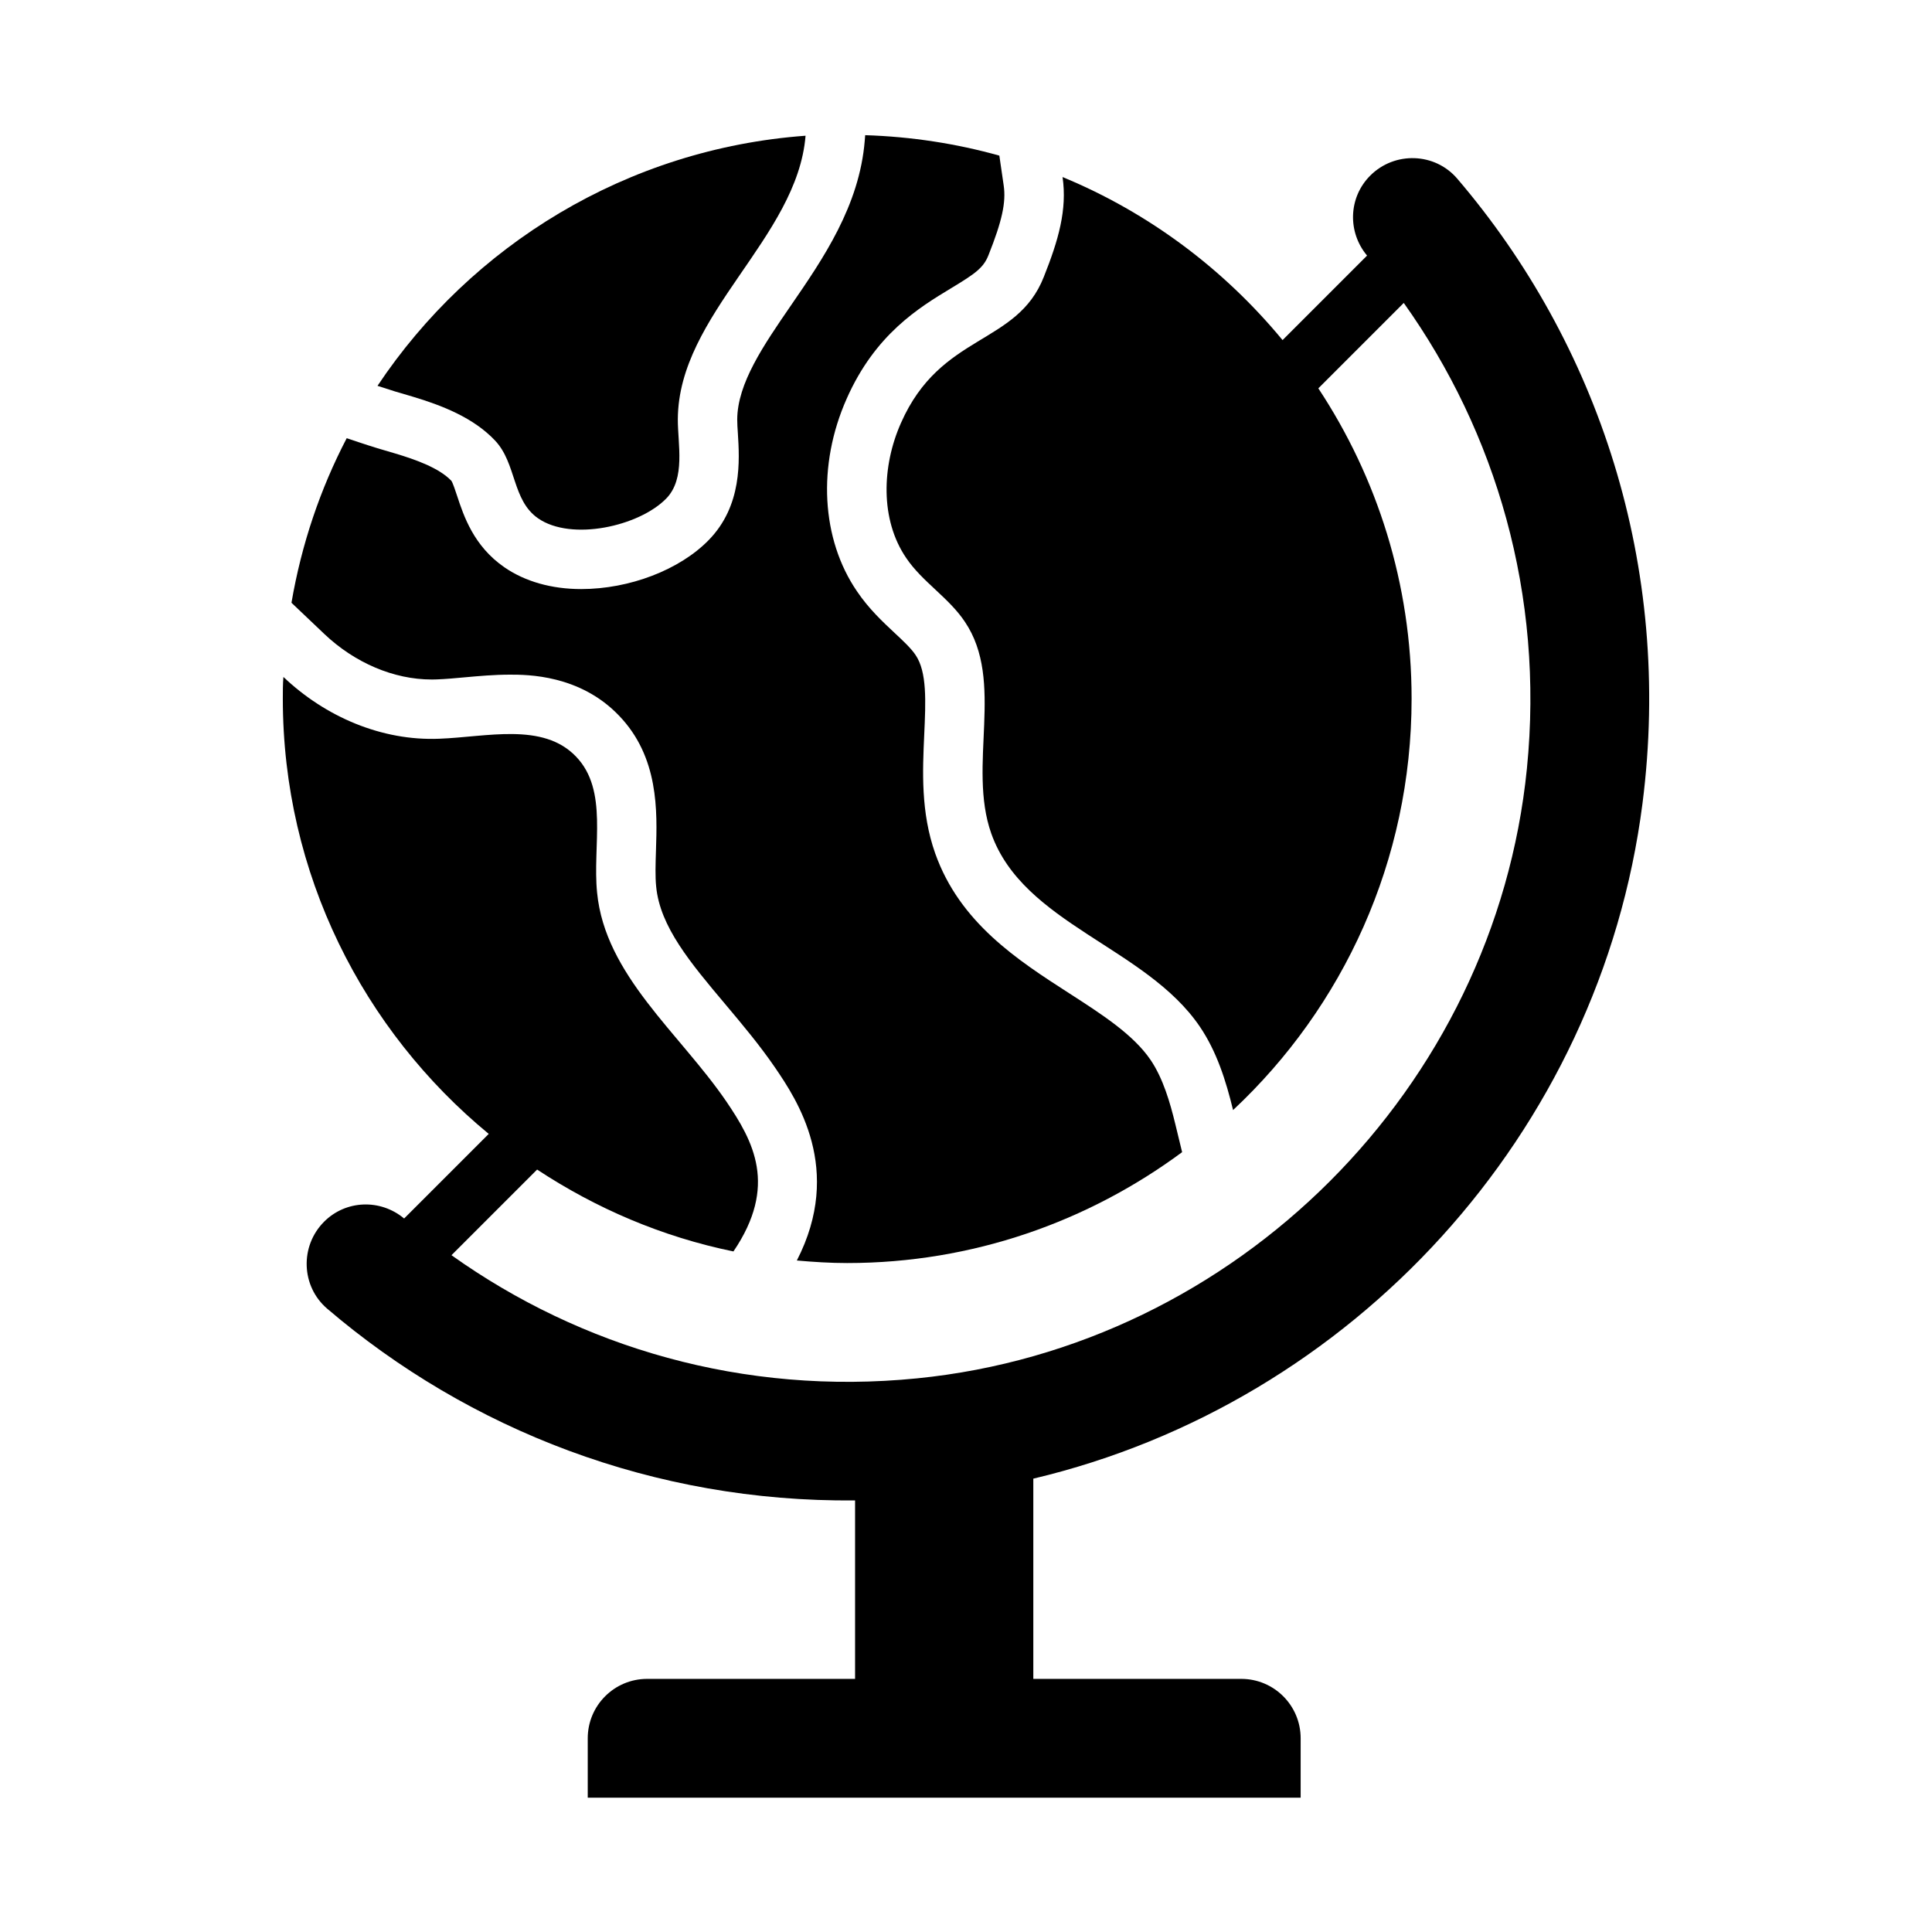 <?xml version="1.0" encoding="UTF-8"?>
<!-- Uploaded to: SVG Repo, www.svgrepo.com, Generator: SVG Repo Mixer Tools -->
<svg fill="#000000" width="800px" height="800px" version="1.1" viewBox="144 144 512 512" xmlns="http://www.w3.org/2000/svg">
 <g>
  <path d="m530.19 191.35c-5.938-6.945-16.602-7.277-23.062-0.816-5.777 5.777-6.078 14.945-0.84 21.199l-22.395 22.395c-15.5-18.781-35.445-33.77-58.305-43.211 1.258 8.66-1.102 16.766-4.961 26.449-7.164 18.262-27.316 14.801-37.863 38.73-5.039 11.336-5.59 25.586 1.418 35.816 4.25 6.297 11.258 10.469 15.508 16.848 10.707 15.824 0.629 38.102 7.008 56.129 8.5 24.008 40.934 30.07 55.262 51.168 4.488 6.613 6.926 14.328 8.816 22.121 29.125-27.238 47.312-66.047 47.312-109.03 0-30.391-9.125-58.633-24.715-82.234l22.637-22.637c24.402 34.27 37.246 77.312 32.637 123.4-8.465 84.66-76.938 153.14-161.6 161.6-46.09 4.609-89.133-8.234-123.4-32.637l22.695-22.695c15.582 10.281 33.121 17.832 52.027 21.699 11.809-17.398 5.273-29.207-1.891-39.754-12.438-18.184-32.117-33.457-34.242-55.34-1.258-12.438 3.07-27.078-5.59-36.055-8.738-9.133-23.617-5.195-36.211-4.723-15.273 0.629-30.23-5.824-41.328-16.375-0.156 1.891-0.156 3.859-0.156 5.746 0 46.48 21.301 87.926 54.57 115.35l-22.422 22.422c-6.254-5.238-15.422-4.934-21.199 0.84-6.461 6.461-6.129 17.125 0.816 23.062 37.586 32.117 86.582 51.324 139.89 50.809v47.293h-55.105c-8.695 0-15.742 7.047-15.742 15.742v15.742h188.93v-15.742c0-8.695-7.047-15.742-15.742-15.742h-55.105v-53.062c84.551-20.039 150.24-91.43 161.43-178.89 8.09-63.176-11.855-122.06-49.082-165.62z"/>
  <path d="m258.37 324.08 1.406-0.031c2.383-0.09 4.805-0.316 7.242-0.539 3.898-0.352 7.926-0.719 12.137-0.719 4.574 0 18.488 0 28.859 10.828 10.625 11.012 10.164 25.348 9.824 35.82-0.113 3.512-0.223 6.828 0.055 9.527 1.023 10.617 9.047 20.152 18.344 31.195 4.473 5.324 9.109 10.828 13.223 16.848 5.656 8.32 18.164 26.852 5.711 51.035 4.402 0.391 8.836 0.676 13.336 0.676 33.281 0 63.918-11.004 88.766-29.387l-1.805-7.438c-1.375-5.66-3.231-12.102-6.543-16.988-4.566-6.723-12.871-12.07-21.656-17.727-13.555-8.73-28.914-18.625-35.434-37.031-3.844-10.879-3.344-21.812-2.906-31.461 0.406-8.906 0.754-16.598-2.289-21.094-1.191-1.785-3.297-3.754-5.535-5.84-3.223-3.012-6.871-6.422-9.98-11.023-9.496-13.852-10.57-33.438-2.769-51.02 7.57-17.168 19.211-24.195 27.699-29.332 6.402-3.867 8.586-5.398 9.902-8.762 3.598-9.02 4.68-13.996 4.035-18.43l-1.156-7.945c-11.367-3.18-23.266-5.027-35.555-5.418l-0.113 1.422c-1.398 17.281-11.031 31.297-19.535 43.66-7.305 10.629-14.207 20.668-14.262 30.258-0.008 1.129 0.086 2.359 0.168 3.633 0.453 7.184 1.207 19.207-7.75 28.355-7.688 7.867-20.949 12.957-33.766 12.957-7.848 0-14.883-1.996-20.355-5.773-8.148-5.625-10.777-13.617-12.523-18.906-0.453-1.363-1.129-3.434-1.523-4.008-3.266-3.449-9.672-5.688-14.875-7.242-3.09-0.871-6.394-1.887-9.703-2.996l-3.16-1.059c-7.023 13.465-11.988 28.133-14.641 43.613l8.684 8.25c8.078 7.68 18.441 12.086 28.43 12.086z"/>
  <path d="m275.21 260.77c5.715 6.062 4.453 15.809 11.41 20.609 8.836 6.102 26.746 2.098 33.93-5.25 5.207-5.324 3.043-14.461 3.082-21.062 0.16-27.867 31.645-47.941 33.852-75.098-47.309 3.465-88.559 28.969-113.44 66.281 3.07 1.023 6.141 1.969 9.211 2.832 7.856 2.348 16.207 5.586 21.953 11.68z"/>
 </g>
</svg>